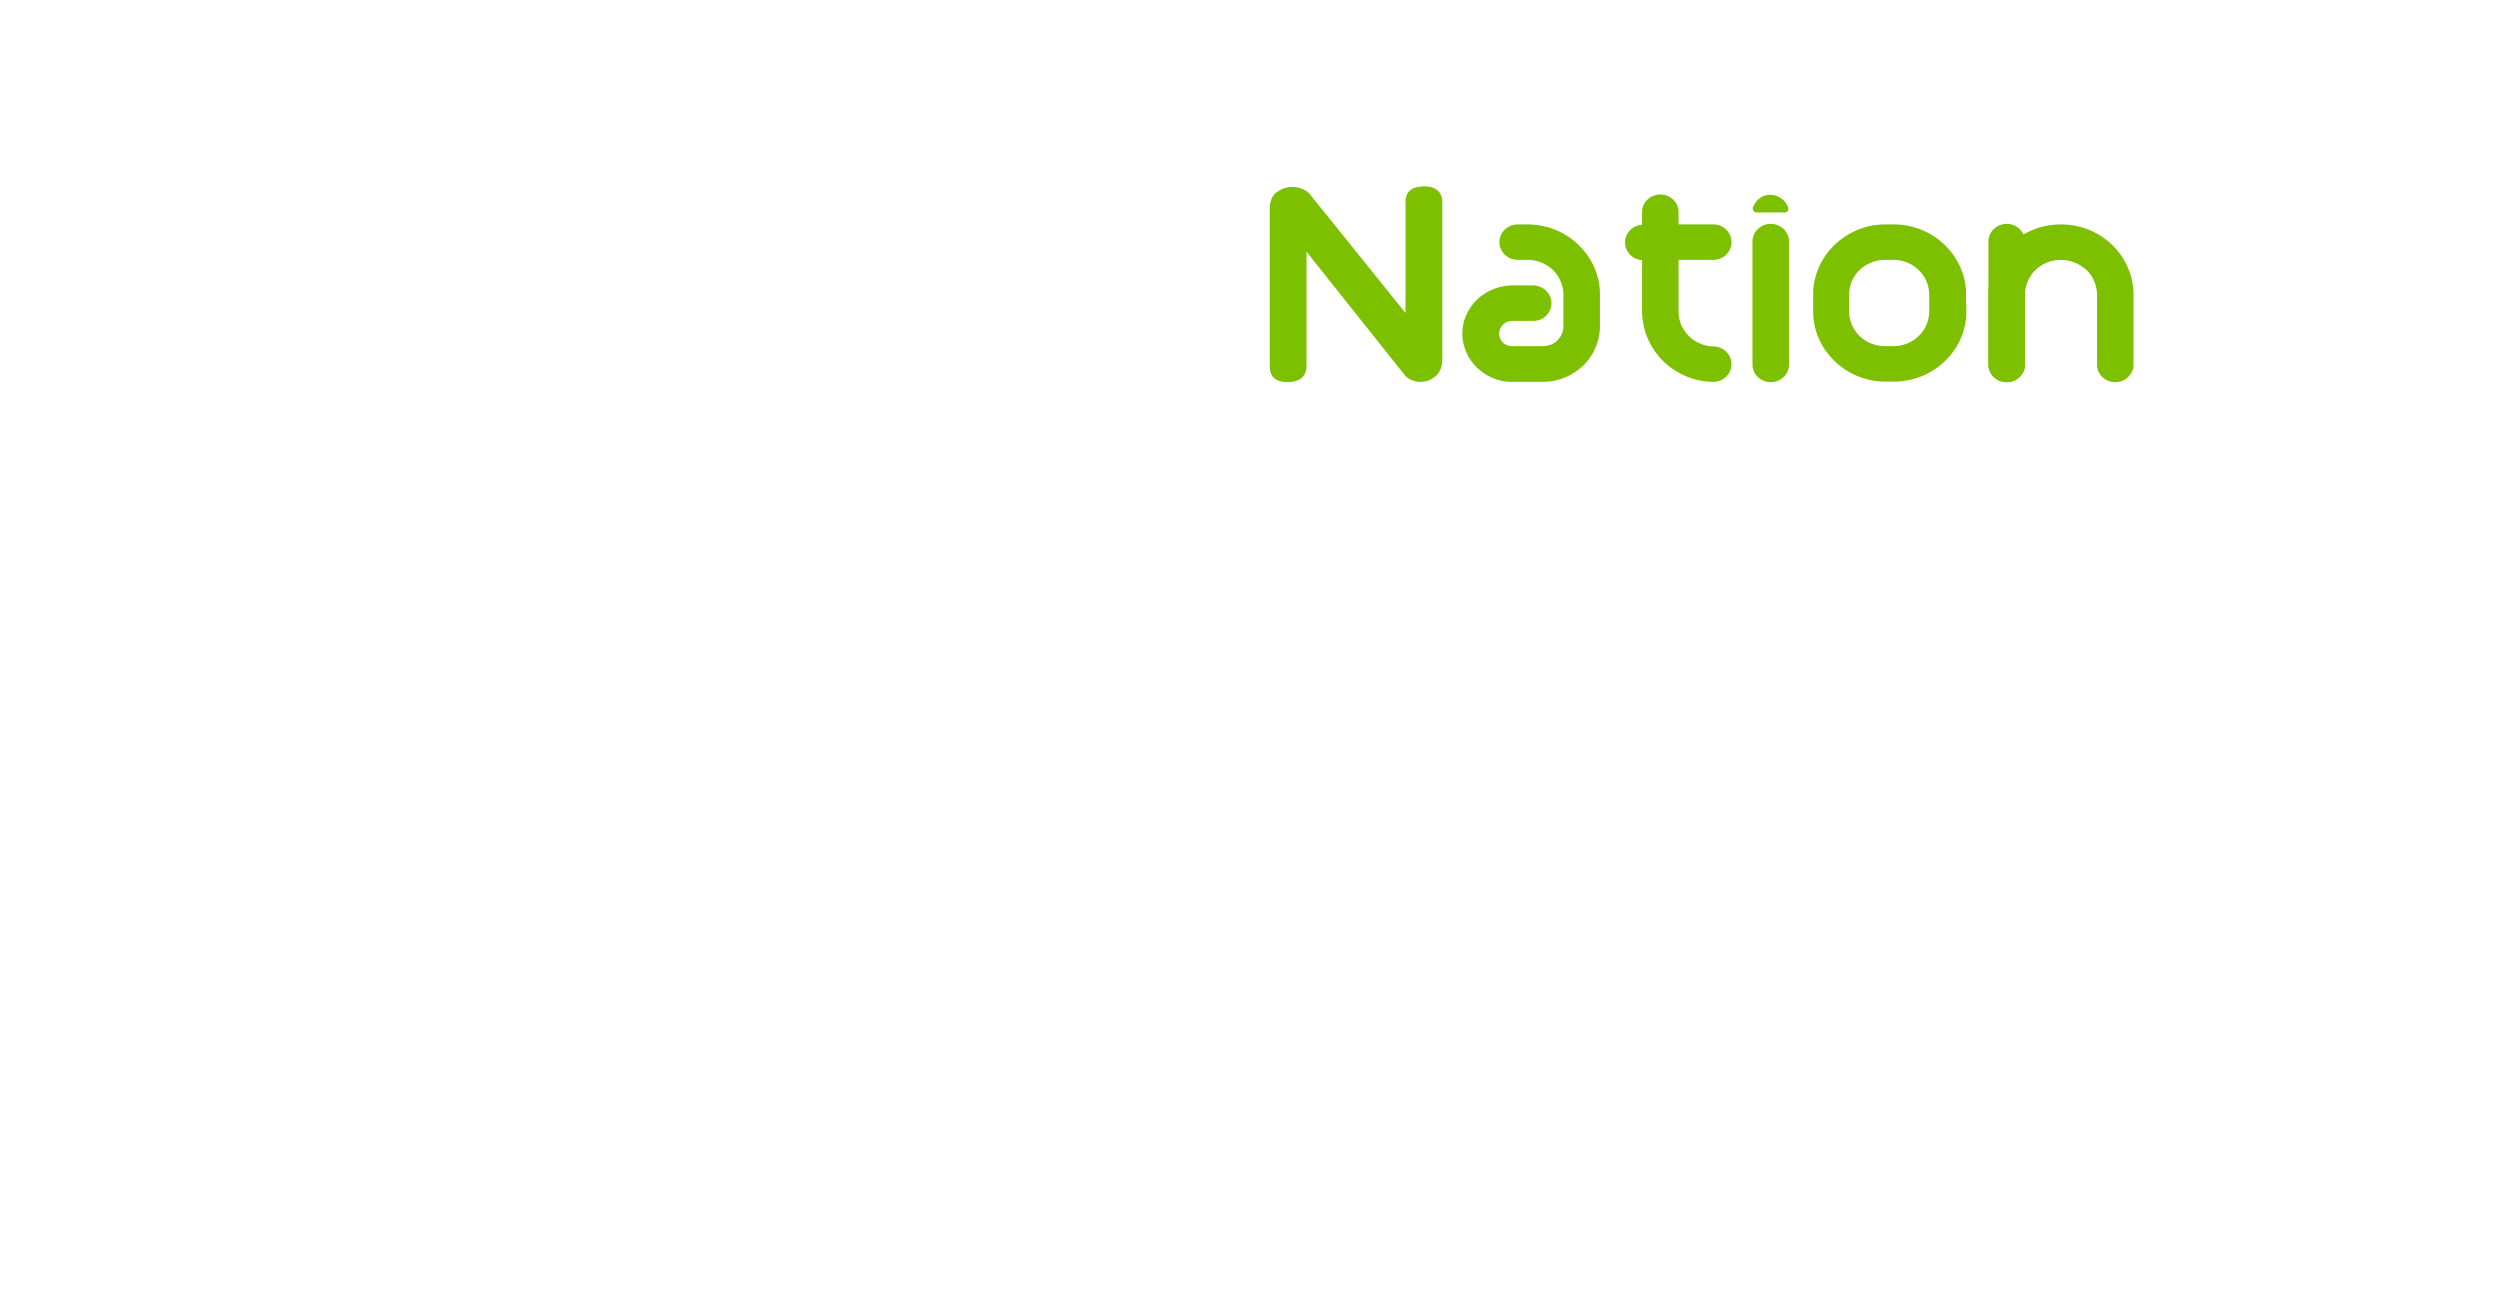 <svg width="97" height="51" viewBox="0 0 97 51" fill="none" xmlns="http://www.w3.org/2000/svg">
<g filter="url(#filter0_d)">
<path fill-rule="evenodd" clip-rule="evenodd" d="M14.364 4H46.029C46.62 4 47.108 4.479 47.108 5.059V13.088C47.108 13.668 46.62 14.147 46.029 14.147H14.364C13.774 14.147 13.285 13.668 13.285 13.088V5.059C13.285 4.479 13.774 4 14.364 4ZM18.123 8.371H16.92C16.704 8.371 16.511 8.282 16.375 8.148C16.227 8.003 16.147 7.813 16.147 7.59C16.147 7.367 16.238 7.178 16.375 7.033C16.511 6.899 16.704 6.81 16.92 6.81H17.635C18.033 6.81 18.351 6.498 18.351 6.107C18.351 5.717 18.033 5.405 17.635 5.405C17.624 5.405 17.612 5.405 17.59 5.405H16.942C16.329 5.405 15.773 5.65 15.375 6.041C14.977 6.442 14.728 6.988 14.728 7.579C14.728 8.181 14.977 8.728 15.375 9.118C15.773 9.508 16.306 9.743 16.908 9.754H16.92H16.954H18.158C18.373 9.754 18.578 9.843 18.714 9.977C18.862 10.122 18.941 10.311 18.941 10.534C18.941 10.757 18.85 10.947 18.714 11.092C18.578 11.226 18.385 11.315 18.169 11.315H15.625H15.602C15.205 11.315 14.887 11.627 14.887 12.017C14.887 12.408 15.205 12.72 15.602 12.72H15.625H18.135C18.748 12.72 19.305 12.474 19.702 12.084C20.111 11.683 20.35 11.136 20.35 10.545C20.35 9.943 20.1 9.397 19.702 9.007C19.293 8.616 18.737 8.371 18.123 8.371ZM23.689 7.97C24.075 7.97 24.416 8.126 24.666 8.371C24.904 8.605 25.063 8.929 25.075 9.285V9.341V12.028V12.051V12.073V12.106C25.097 12.474 25.404 12.764 25.79 12.764C26.176 12.764 26.471 12.474 26.506 12.106V12.073V12.051V12.028V9.341V9.296V9.285C26.517 8.929 26.676 8.605 26.914 8.371C27.164 8.126 27.516 7.97 27.891 7.97H27.902C28.289 7.97 28.629 8.126 28.879 8.371C29.118 8.605 29.277 8.94 29.288 9.296V12.028V12.051V12.073V12.106C29.311 12.474 29.618 12.764 30.004 12.764C30.39 12.764 30.685 12.474 30.719 12.106V12.073V12.051V12.028V9.341V9.296C30.708 8.549 30.39 7.869 29.89 7.379C29.379 6.877 28.675 6.565 27.902 6.565H27.891C27.119 6.565 26.415 6.877 25.904 7.379C25.869 7.412 25.824 7.457 25.79 7.501C25.756 7.457 25.71 7.423 25.676 7.379C25.165 6.877 24.461 6.565 23.689 6.565H23.677C22.905 6.565 22.201 6.877 21.69 7.379C21.19 7.869 20.872 8.549 20.861 9.296V9.341V12.028V12.051V12.073V12.106C20.884 12.474 21.19 12.764 21.576 12.764C21.962 12.764 22.258 12.474 22.292 12.106V12.073V12.051V12.028V9.296C22.303 8.929 22.462 8.605 22.701 8.371C22.951 8.126 23.303 7.97 23.689 7.97ZM45.019 12.742C45.393 12.72 45.677 12.408 45.677 12.04C45.677 11.672 45.382 11.37 45.019 11.337H45.007C44.996 11.337 44.984 11.337 44.973 11.337C44.61 11.326 44.28 11.17 44.042 10.936C43.792 10.69 43.644 10.356 43.633 9.988V7.97H44.95H44.973H44.996H45.019C45.393 7.947 45.677 7.646 45.677 7.267C45.677 6.899 45.382 6.598 45.019 6.565H44.973H43.622V6.119V6.096V6.074V6.063C43.61 5.695 43.292 5.394 42.906 5.394C42.52 5.394 42.213 5.695 42.191 6.063V6.074V6.096V6.119V6.565C41.827 6.587 41.532 6.899 41.532 7.267C41.532 7.635 41.827 7.936 42.191 7.97V9.977V9.999C42.202 10.757 42.509 11.437 43.02 11.928C43.508 12.408 44.178 12.709 44.916 12.742C44.928 12.742 44.95 12.742 44.962 12.742H44.973H45.019ZM40.351 6.565C39.578 6.565 38.863 6.877 38.352 7.379C37.852 7.869 37.545 8.538 37.523 9.274V9.341V12.028V12.051V12.073V12.106C37.545 12.474 37.863 12.753 38.238 12.753C38.613 12.753 38.919 12.463 38.954 12.106V12.073V12.051V12.028V9.296C38.965 8.929 39.124 8.605 39.362 8.371C39.612 8.126 39.953 7.981 40.328 7.97H40.362C40.76 7.97 41.078 7.657 41.078 7.267C41.066 6.877 40.748 6.565 40.351 6.565ZM33.32 10.356H34.138H34.161H34.183H34.195C34.569 10.334 34.876 10.032 34.876 9.653C34.876 9.274 34.581 8.973 34.195 8.951H34.161H33.297C32.786 8.962 32.321 9.174 31.991 9.508C31.639 9.854 31.423 10.322 31.423 10.846C31.423 11.37 31.639 11.839 31.991 12.184C32.332 12.519 32.786 12.731 33.297 12.742H33.309H33.343H34.535H34.569H34.615C35.194 12.72 35.717 12.486 36.103 12.106C36.478 11.739 36.727 11.237 36.75 10.679V10.568V9.341V9.23C36.716 8.505 36.41 7.858 35.921 7.379C35.421 6.888 34.74 6.576 33.979 6.565H33.922H33.615C33.593 6.565 33.57 6.565 33.547 6.565C33.15 6.565 32.832 6.877 32.832 7.267C32.832 7.657 33.15 7.97 33.547 7.97C33.57 7.97 33.593 7.97 33.615 7.97H33.979C34.354 7.981 34.683 8.137 34.922 8.371C35.16 8.605 35.319 8.94 35.331 9.296V10.59C35.319 10.791 35.24 10.98 35.103 11.114C34.967 11.248 34.785 11.326 34.581 11.337H33.297C33.172 11.326 33.07 11.27 32.991 11.192C32.9 11.103 32.843 10.98 32.843 10.835C32.843 10.701 32.9 10.568 32.991 10.479C33.082 10.412 33.195 10.356 33.32 10.356Z" fill="white"/>
<path fill-rule="evenodd" clip-rule="evenodd" d="M69.25 6.244H68.159C68.077 6.244 68.008 6.177 68.008 6.098C68.008 6.087 68.008 6.075 68.008 6.064C68.019 6.041 68.031 6.008 68.043 5.985C68.077 5.895 68.135 5.827 68.194 5.76C68.263 5.692 68.333 5.647 68.414 5.613C68.495 5.579 68.588 5.557 68.681 5.557C68.774 5.557 68.878 5.579 68.959 5.613C69.052 5.647 69.122 5.703 69.192 5.76C69.261 5.827 69.308 5.895 69.354 5.985C69.366 6.008 69.377 6.03 69.377 6.053C69.389 6.064 69.389 6.087 69.389 6.109C69.4 6.177 69.331 6.244 69.25 6.244Z" fill="#7CC000"/>
<path fill-rule="evenodd" clip-rule="evenodd" d="M69.412 12.107V12.13V12.152V12.186C69.389 12.547 69.075 12.829 68.704 12.829C68.333 12.829 68.019 12.547 67.996 12.186V12.152V12.13V12.107V10.134V9.379V7.406V7.384V7.361V7.327C68.019 6.966 68.333 6.685 68.704 6.685C69.075 6.685 69.389 6.966 69.412 7.327V7.361V7.384V7.406V9.379V10.134V12.107Z" fill="#7CC000"/>
<path fill-rule="evenodd" clip-rule="evenodd" d="M78.568 12.107V12.13V12.152V12.186C78.545 12.547 78.232 12.829 77.86 12.829C77.489 12.829 77.176 12.547 77.152 12.186V12.152V12.13V12.107V10.134V9.379V7.406V7.384V7.361V7.327C77.176 6.966 77.489 6.685 77.86 6.685C78.232 6.685 78.545 6.966 78.568 7.327V7.361V7.384V7.406V9.379V10.134V12.107Z" fill="#7CC000"/>
<path fill-rule="evenodd" clip-rule="evenodd" d="M76.282 9.785V9.672V9.447V9.334C76.259 8.624 75.945 7.981 75.458 7.507C74.959 7.023 74.274 6.718 73.52 6.707H73.485H73.473H73.16H73.148H73.114C72.359 6.718 71.675 7.023 71.175 7.507C70.688 7.981 70.375 8.624 70.352 9.334V10.179C70.375 10.889 70.688 11.532 71.175 12.006C71.675 12.49 72.359 12.795 73.114 12.806C73.253 12.806 73.392 12.806 73.531 12.806C74.286 12.795 74.971 12.49 75.469 12.006C75.957 11.532 76.27 10.889 76.293 10.179V10.066V9.785H76.282ZM73.497 8.082C73.868 8.094 74.204 8.24 74.448 8.477C74.692 8.714 74.843 9.041 74.854 9.401V9.672V9.785V10.112C74.843 10.472 74.692 10.799 74.448 11.036C74.204 11.273 73.868 11.419 73.497 11.431H73.473H73.137H73.102C72.731 11.419 72.394 11.273 72.15 11.036C71.907 10.799 71.756 10.472 71.744 10.112C71.744 9.875 71.744 9.638 71.744 9.401C71.756 9.041 71.907 8.714 72.15 8.477C72.394 8.24 72.731 8.094 73.102 8.082H73.125H73.462H73.497Z" fill="#7CC000"/>
<path fill-rule="evenodd" clip-rule="evenodd" d="M66.521 12.817C66.892 12.795 67.182 12.49 67.182 12.13C67.182 11.769 66.892 11.464 66.521 11.442H66.509C66.498 11.442 66.486 11.442 66.474 11.442C66.115 11.431 65.778 11.284 65.534 11.047C65.291 10.811 65.128 10.472 65.128 10.112V8.082H66.451H66.474H66.498H66.521C66.892 8.06 67.182 7.756 67.182 7.395C67.182 7.034 66.892 6.73 66.521 6.707H66.474H65.128V6.267V6.245V6.222V6.211C65.117 5.839 64.803 5.546 64.42 5.546C64.037 5.546 63.724 5.839 63.712 6.211V6.222V6.245V6.267V6.718C63.341 6.741 63.051 7.045 63.051 7.406C63.051 7.767 63.341 8.071 63.712 8.094V10.078V10.1C63.724 10.845 64.037 11.521 64.536 12.017C65.024 12.49 65.697 12.795 66.428 12.817C66.439 12.817 66.463 12.817 66.474 12.817H66.486H66.521Z" fill="#7CC000"/>
<path fill-rule="evenodd" clip-rule="evenodd" d="M55.962 11.927C55.962 12.062 55.939 12.197 55.904 12.299C55.857 12.411 55.799 12.513 55.706 12.592C55.625 12.659 55.532 12.716 55.44 12.761C55.335 12.794 55.231 12.817 55.126 12.817C55.08 12.817 55.022 12.817 54.975 12.806C54.929 12.794 54.871 12.783 54.813 12.761C54.755 12.738 54.697 12.716 54.651 12.682C54.592 12.648 54.534 12.603 54.488 12.535L50.693 7.767V12.197C50.693 12.4 50.623 12.558 50.496 12.671C50.368 12.772 50.194 12.828 49.974 12.828C49.498 12.828 49.266 12.625 49.266 12.208V6.075C49.266 5.94 49.289 5.827 49.335 5.715C49.382 5.602 49.451 5.512 49.556 5.444C49.73 5.32 49.916 5.253 50.124 5.253C50.182 5.253 50.24 5.253 50.298 5.264C50.356 5.275 50.414 5.286 50.473 5.309C50.531 5.331 50.589 5.354 50.647 5.388C50.705 5.422 50.774 5.467 50.821 5.534L54.534 10.145V5.839C54.534 5.433 54.778 5.23 55.277 5.23C55.486 5.23 55.66 5.286 55.776 5.388C55.904 5.501 55.962 5.647 55.962 5.85V11.927Z" fill="#7CC000"/>
<path fill-rule="evenodd" clip-rule="evenodd" d="M79.961 8.082C79.566 8.082 79.218 8.24 78.974 8.477C78.731 8.714 78.58 9.041 78.568 9.401V12.107V12.13V12.152V12.186C78.545 12.547 78.232 12.829 77.86 12.829C77.477 12.829 77.176 12.547 77.152 12.186V12.152V12.13V12.107V9.447V9.401C77.164 8.657 77.477 7.992 77.976 7.507C78.487 7.011 79.183 6.707 79.961 6.707H79.972C80.75 6.707 81.446 7.011 81.957 7.507C82.456 7.992 82.769 8.669 82.781 9.401V9.447V12.107V12.13V12.152V12.186C82.758 12.547 82.444 12.829 82.073 12.829C81.69 12.829 81.388 12.547 81.365 12.186V12.152V12.13V12.107V9.401C81.353 9.041 81.203 8.714 80.959 8.477C80.692 8.24 80.344 8.082 79.961 8.082Z" fill="#7CC000"/>
<path fill-rule="evenodd" clip-rule="evenodd" d="M58.642 10.45C58.514 10.461 58.398 10.506 58.317 10.596C58.224 10.687 58.166 10.811 58.166 10.946C58.166 11.081 58.224 11.205 58.317 11.295C58.398 11.374 58.502 11.419 58.618 11.431H59.907C60.115 11.419 60.301 11.341 60.429 11.205C60.568 11.07 60.649 10.889 60.661 10.687V9.401C60.649 9.041 60.498 8.714 60.255 8.477C60.011 8.24 59.674 8.094 59.303 8.082H58.943C58.92 8.082 58.897 8.082 58.885 8.082C58.491 8.082 58.177 7.767 58.177 7.395C58.177 7.011 58.502 6.707 58.885 6.707C58.908 6.707 58.932 6.707 58.943 6.707H59.268H59.315C60.069 6.718 60.754 7.023 61.253 7.507C61.74 7.981 62.053 8.624 62.077 9.334V9.447V10.653V10.765C62.042 11.318 61.81 11.814 61.427 12.186C61.044 12.558 60.51 12.795 59.941 12.817H59.895H59.86H58.665H58.63H58.618C58.108 12.806 57.644 12.592 57.307 12.265C56.959 11.927 56.738 11.453 56.738 10.946C56.738 10.427 56.959 9.965 57.307 9.627C57.644 9.3 58.108 9.097 58.618 9.074H59.489H59.523C59.895 9.097 60.197 9.401 60.197 9.762C60.197 10.134 59.895 10.439 59.523 10.45H59.512H59.489H59.465H58.642Z" fill="#7CC000"/>
<path d="M86.509 42.264H10.253C8.196 42.264 6.531 40.611 6.531 38.617V14.647C6.531 12.653 8.196 11 10.253 11H11.953C12.344 11 12.687 11.34 12.687 11.729C12.687 12.118 12.344 12.459 11.953 12.459H10.253C9.029 12.459 8.001 13.431 8.001 14.647V38.617C8.001 39.833 9.029 40.806 10.253 40.806H86.509C87.734 40.806 88.762 39.833 88.762 38.617V14.647C88.762 13.431 87.734 12.459 86.509 12.459H84.697C84.305 12.459 83.963 12.118 83.963 11.729C83.963 11.34 84.305 11 84.697 11H86.509C88.566 11 90.231 12.653 90.231 14.647V38.617C90.183 40.611 88.517 42.264 86.509 42.264Z" fill="white"/>
<path d="M24.88 22.081H31.584V19.881H22.664V33.326H31.584V31.126H24.88V27.713H31.049V25.513H24.88V22.081ZM39.155 23.655C39.155 22.517 40.473 21.91 41.791 21.91C43.032 21.91 44.083 22.251 44.656 23.503L46.661 22.612C45.725 20.488 43.815 19.71 41.791 19.71C39.422 19.71 37.092 21.057 36.939 23.503C36.958 26.177 39.308 27.011 41.523 27.447C43.185 27.77 44.694 28.073 44.58 29.59C44.503 30.766 43.185 31.316 41.81 31.316C40.549 31.316 39.327 30.652 38.735 29.363L36.71 30.273C37.665 32.416 39.709 33.515 41.772 33.515C44.236 33.515 46.7 32.321 46.814 29.761C47.005 26.613 44.369 25.779 42.001 25.342C40.568 25.077 39.155 24.736 39.155 23.655ZM54.743 22.081H61.447V19.881H52.527V33.326H61.447V31.126H54.743V27.713H60.913V25.513H54.743V22.081ZM67.357 33.326H69.534V28.68H72.609C75.704 28.68 77.27 26.556 77.27 24.318C77.27 22.138 75.704 19.9 72.59 19.9H67.357V33.326ZM69.534 26.67V22.1H72.59C74.233 22.1 75.073 23.238 75.073 24.356C75.073 25.475 74.252 26.67 72.59 26.67H69.534Z" fill="white"/>
</g>
<defs>
<filter id="filter0_d" x="0.531" y="0" width="95.7" height="50.264" filterUnits="userSpaceOnUse" color-interpolation-filters="sRGB">
<feFlood flood-opacity="0" result="BackgroundImageFix"/>
<feColorMatrix in="SourceAlpha" type="matrix" values="0 0 0 0 0 0 0 0 0 0 0 0 0 0 0 0 0 0 127 0"/>
<feOffset dy="2"/>
<feGaussianBlur stdDeviation="3"/>
<feColorMatrix type="matrix" values="0 0 0 0 0 0 0 0 0 0 0 0 0 0 0 0 0 0 0.2 0"/>
<feBlend mode="normal" in2="BackgroundImageFix" result="effect1_dropShadow"/>
<feBlend mode="normal" in="SourceGraphic" in2="effect1_dropShadow" result="shape"/>
</filter>
</defs>
</svg>
